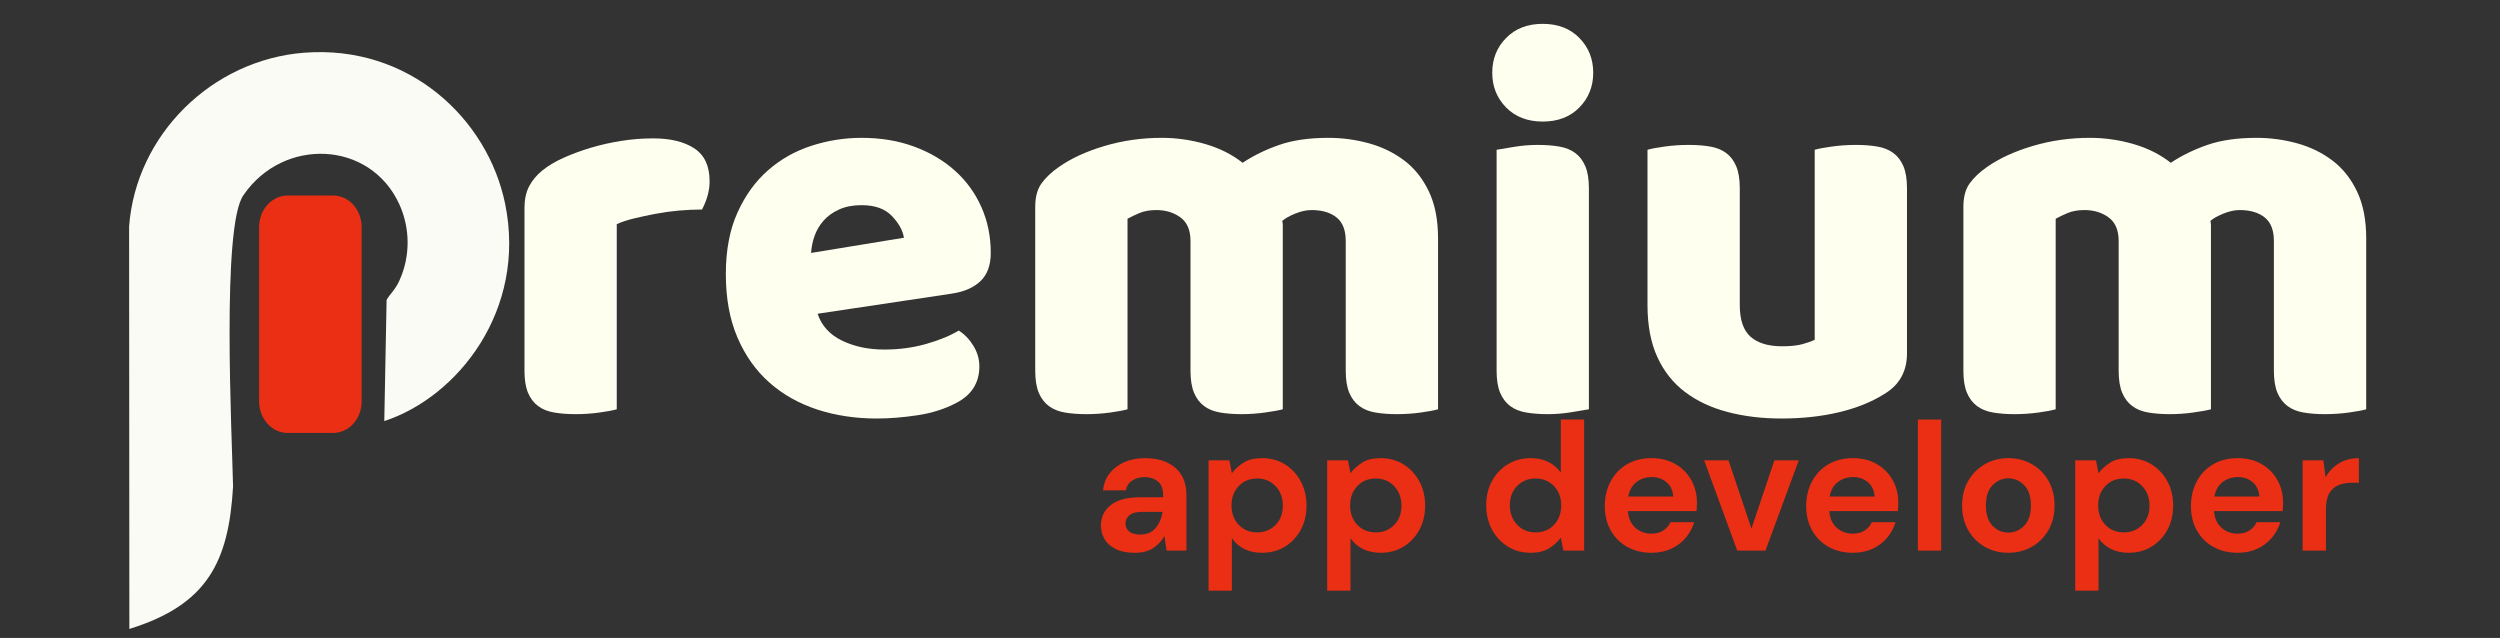 <svg xmlns="http://www.w3.org/2000/svg" xmlns:xlink="http://www.w3.org/1999/xlink" width="1744" viewBox="0 0 1308 333.75" height="445" preserveAspectRatio="xMidYMid meet"><rect x="0" y="0" width="1308" height="333.75" fill="#333333" stroke="none"/><defs><clipPath id="1164bf385d"><path d="M 67.492 27 L 267 27 L 267 329.113 L 67.492 329.113 Z M 67.492 27 "></path></clipPath></defs><g id="b0bad31167"><g style="fill:#fffff0;fill-opacity:1;"><g transform="translate(259.64, 214.416)"><path style="stroke:none" d="M 63.047 -0.281 C 61.16 0.281 58.18 0.844 54.109 1.406 C 50.035 1.977 45.82 2.266 41.469 2.266 C 37.301 2.266 33.562 1.977 30.25 1.406 C 26.938 0.844 24.145 -0.285 21.875 -1.984 C 19.602 -3.691 17.848 -6.008 16.609 -8.938 C 15.379 -11.875 14.766 -15.711 14.766 -20.453 L 14.766 -105.656 C 14.766 -110.008 15.566 -113.75 17.172 -116.875 C 18.785 -120 21.109 -122.789 24.141 -125.25 C 27.172 -127.707 30.91 -129.93 35.359 -131.922 C 39.805 -133.91 44.586 -135.66 49.703 -137.172 C 54.816 -138.691 60.117 -139.879 65.609 -140.734 C 71.098 -141.586 76.586 -142.016 82.078 -142.016 C 91.172 -142.016 98.367 -140.258 103.672 -136.75 C 108.973 -133.25 111.625 -127.523 111.625 -119.578 C 111.625 -116.922 111.242 -114.312 110.484 -111.75 C 109.723 -109.195 108.773 -106.879 107.641 -104.797 C 103.66 -104.797 99.586 -104.609 95.422 -104.234 C 91.266 -103.859 87.195 -103.289 83.219 -102.531 C 79.238 -101.77 75.5 -100.961 72 -100.109 C 68.5 -99.266 65.516 -98.273 63.047 -97.141 Z M 63.047 -0.281 "></path></g></g><g style="fill:#fffff0;fill-opacity:1;"><g transform="translate(370.961, 214.416)"><path style="stroke:none" d="M 87.766 4.547 C 76.586 4.547 66.219 2.984 56.656 -0.141 C 47.094 -3.266 38.758 -7.953 31.656 -14.203 C 24.562 -20.453 18.977 -28.305 14.906 -37.766 C 10.832 -47.234 8.797 -58.312 8.797 -71 C 8.797 -83.5 10.832 -94.242 14.906 -103.234 C 18.977 -112.234 24.328 -119.617 30.953 -125.391 C 37.578 -131.172 45.148 -135.43 53.672 -138.172 C 62.191 -140.922 70.906 -142.297 79.812 -142.297 C 89.844 -142.297 98.977 -140.781 107.219 -137.75 C 115.457 -134.719 122.555 -130.551 128.516 -125.25 C 134.484 -119.945 139.125 -113.602 142.438 -106.219 C 145.75 -98.832 147.406 -90.785 147.406 -82.078 C 147.406 -75.641 145.602 -70.719 142 -67.312 C 138.406 -63.906 133.391 -61.727 126.953 -60.781 L 56.797 -50.266 C 58.879 -44.016 63.141 -39.328 69.578 -36.203 C 76.016 -33.086 83.398 -31.531 91.734 -31.531 C 99.492 -31.531 106.828 -32.52 113.734 -34.5 C 120.648 -36.488 126.285 -38.812 130.641 -41.469 C 133.672 -39.57 136.227 -36.922 138.312 -33.516 C 140.395 -30.109 141.438 -26.508 141.438 -22.719 C 141.438 -14.195 137.461 -7.852 129.516 -3.688 C 123.453 -0.469 116.633 1.707 109.062 2.844 C 101.488 3.977 94.391 4.547 87.766 4.547 Z M 79.812 -107.078 C 75.258 -107.078 71.328 -106.316 68.016 -104.797 C 64.703 -103.285 62.004 -101.344 59.922 -98.969 C 57.836 -96.602 56.273 -93.953 55.234 -91.016 C 54.191 -88.086 53.578 -85.109 53.391 -82.078 L 101.969 -90.031 C 101.395 -93.82 99.305 -97.609 95.703 -101.391 C 92.109 -105.18 86.812 -107.078 79.812 -107.078 Z M 79.812 -107.078 "></path></g></g><g style="fill:#fffff0;fill-opacity:1;"><g transform="translate(526.869, 214.416)"><path style="stroke:none" d="M 80.938 -142.297 C 88.707 -142.297 96.332 -141.207 103.812 -139.031 C 111.289 -136.852 117.773 -133.586 123.266 -129.234 C 128.941 -133.016 135.328 -136.133 142.422 -138.594 C 149.523 -141.062 158.098 -142.297 168.141 -142.297 C 175.336 -142.297 182.391 -141.348 189.297 -139.453 C 196.203 -137.555 202.352 -134.57 207.75 -130.5 C 213.156 -126.438 217.469 -121.039 220.688 -114.312 C 223.906 -107.594 225.516 -99.406 225.516 -89.75 L 225.516 -0.281 C 223.617 0.281 220.633 0.844 216.562 1.406 C 212.488 1.977 208.273 2.266 203.922 2.266 C 199.754 2.266 196.016 1.977 192.703 1.406 C 189.391 0.844 186.598 -0.285 184.328 -1.984 C 182.055 -3.691 180.301 -6.008 179.062 -8.938 C 177.832 -11.875 177.219 -15.711 177.219 -20.453 L 177.219 -88.328 C 177.219 -94.004 175.609 -98.117 172.391 -100.672 C 169.172 -103.234 164.816 -104.516 159.328 -104.516 C 156.68 -104.516 153.844 -103.898 150.812 -102.672 C 147.781 -101.441 145.508 -100.164 144 -98.844 C 144.188 -98.082 144.281 -97.367 144.281 -96.703 C 144.281 -96.047 144.281 -95.43 144.281 -94.859 L 144.281 -0.281 C 142.195 0.281 139.117 0.844 135.047 1.406 C 130.973 1.977 126.852 2.266 122.688 2.266 C 118.531 2.266 114.789 1.977 111.469 1.406 C 108.156 0.844 105.363 -0.285 103.094 -1.984 C 100.82 -3.691 99.07 -6.008 97.844 -8.938 C 96.613 -11.875 96 -15.711 96 -20.453 L 96 -88.328 C 96 -94.004 94.242 -98.117 90.734 -100.672 C 87.234 -103.234 83.023 -104.516 78.109 -104.516 C 74.691 -104.516 71.754 -103.992 69.297 -102.953 C 66.836 -101.91 64.754 -100.914 63.047 -99.969 L 63.047 -0.281 C 61.16 0.281 58.18 0.844 54.109 1.406 C 50.035 1.977 45.82 2.266 41.469 2.266 C 37.301 2.266 33.562 1.977 30.25 1.406 C 26.938 0.844 24.145 -0.285 21.875 -1.984 C 19.602 -3.691 17.848 -6.008 16.609 -8.938 C 15.379 -11.875 14.766 -15.711 14.766 -20.453 L 14.766 -106.219 C 14.766 -111.332 15.852 -115.406 18.031 -118.438 C 20.207 -121.469 23.191 -124.305 26.984 -126.953 C 33.422 -131.492 41.422 -135.188 50.984 -138.031 C 60.547 -140.875 70.531 -142.297 80.938 -142.297 Z M 80.938 -142.297 "></path></g></g><g style="fill:#fffff0;fill-opacity:1;"><g transform="translate(767.12, 214.416)"><path style="stroke:none" d="M 13.625 -176.375 C 13.625 -183.57 16.039 -189.629 20.875 -194.547 C 25.707 -199.473 32.098 -201.938 40.047 -201.938 C 47.992 -201.938 54.379 -199.473 59.203 -194.547 C 64.035 -189.629 66.453 -183.57 66.453 -176.375 C 66.453 -169.176 64.035 -163.113 59.203 -158.188 C 54.379 -153.27 47.992 -150.812 40.047 -150.812 C 32.098 -150.812 25.707 -153.27 20.875 -158.188 C 16.039 -163.113 13.625 -169.176 13.625 -176.375 Z M 64.188 -0.281 C 62.102 0.094 59.023 0.609 54.953 1.266 C 50.879 1.93 46.766 2.266 42.609 2.266 C 38.441 2.266 34.695 1.977 31.375 1.406 C 28.062 0.844 25.27 -0.285 23 -1.984 C 20.727 -3.691 18.977 -6.008 17.75 -8.938 C 16.52 -11.875 15.906 -15.711 15.906 -20.453 L 15.906 -136.047 C 17.988 -136.422 21.062 -136.938 25.125 -137.594 C 29.195 -138.258 33.316 -138.594 37.484 -138.594 C 41.648 -138.594 45.391 -138.305 48.703 -137.734 C 52.016 -137.172 54.805 -136.035 57.078 -134.328 C 59.359 -132.629 61.113 -130.312 62.344 -127.375 C 63.57 -124.445 64.188 -120.613 64.188 -115.875 Z M 64.188 -0.281 "></path></g></g><g style="fill:#fffff0;fill-opacity:1;"><g transform="translate(847.204, 214.416)"><path style="stroke:none" d="M 14.766 -136.047 C 16.66 -136.609 19.645 -137.172 23.719 -137.734 C 27.789 -138.305 32.004 -138.594 36.359 -138.594 C 40.523 -138.594 44.266 -138.305 47.578 -137.734 C 50.891 -137.172 53.68 -136.035 55.953 -134.328 C 58.223 -132.629 59.973 -130.312 61.203 -127.375 C 62.43 -124.445 63.047 -120.613 63.047 -115.875 L 63.047 -54.812 C 63.047 -47.051 64.938 -41.516 68.719 -38.203 C 72.508 -34.891 78.004 -33.234 85.203 -33.234 C 89.555 -33.234 93.102 -33.609 95.844 -34.359 C 98.594 -35.117 100.727 -35.879 102.25 -36.641 L 102.25 -136.047 C 104.133 -136.609 107.113 -137.172 111.188 -137.734 C 115.258 -138.305 119.473 -138.594 123.828 -138.594 C 127.992 -138.594 131.734 -138.305 135.047 -137.734 C 138.359 -137.172 141.148 -136.035 143.422 -134.328 C 145.703 -132.629 147.457 -130.312 148.688 -127.375 C 149.914 -124.445 150.531 -120.613 150.531 -115.875 L 150.531 -29.531 C 150.531 -20.07 146.551 -12.973 138.594 -8.234 C 131.969 -4.066 124.062 -0.895 114.875 1.281 C 105.695 3.457 95.711 4.547 84.922 4.547 C 74.691 4.547 65.27 3.41 56.656 1.141 C 48.039 -1.129 40.609 -4.629 34.359 -9.359 C 28.117 -14.098 23.289 -20.207 19.875 -27.688 C 16.469 -35.164 14.766 -44.207 14.766 -54.812 Z M 14.766 -136.047 "></path></g></g><g style="fill:#fffff0;fill-opacity:1;"><g transform="translate(1012.483, 214.416)"><path style="stroke:none" d="M 80.938 -142.297 C 88.707 -142.297 96.332 -141.207 103.812 -139.031 C 111.289 -136.852 117.773 -133.586 123.266 -129.234 C 128.941 -133.016 135.328 -136.133 142.422 -138.594 C 149.523 -141.062 158.098 -142.297 168.141 -142.297 C 175.336 -142.297 182.391 -141.348 189.297 -139.453 C 196.203 -137.555 202.352 -134.57 207.75 -130.5 C 213.156 -126.438 217.469 -121.039 220.688 -114.312 C 223.906 -107.594 225.516 -99.406 225.516 -89.75 L 225.516 -0.281 C 223.617 0.281 220.633 0.844 216.562 1.406 C 212.488 1.977 208.273 2.266 203.922 2.266 C 199.754 2.266 196.016 1.977 192.703 1.406 C 189.391 0.844 186.598 -0.285 184.328 -1.984 C 182.055 -3.691 180.301 -6.008 179.062 -8.938 C 177.832 -11.875 177.219 -15.711 177.219 -20.453 L 177.219 -88.328 C 177.219 -94.004 175.609 -98.117 172.391 -100.672 C 169.172 -103.234 164.816 -104.516 159.328 -104.516 C 156.68 -104.516 153.844 -103.898 150.812 -102.672 C 147.781 -101.441 145.508 -100.164 144 -98.844 C 144.188 -98.082 144.281 -97.367 144.281 -96.703 C 144.281 -96.047 144.281 -95.43 144.281 -94.859 L 144.281 -0.281 C 142.195 0.281 139.117 0.844 135.047 1.406 C 130.973 1.977 126.852 2.266 122.688 2.266 C 118.531 2.266 114.789 1.977 111.469 1.406 C 108.156 0.844 105.363 -0.285 103.094 -1.984 C 100.82 -3.691 99.07 -6.008 97.844 -8.938 C 96.613 -11.875 96 -15.711 96 -20.453 L 96 -88.328 C 96 -94.004 94.242 -98.117 90.734 -100.672 C 87.234 -103.234 83.023 -104.516 78.109 -104.516 C 74.691 -104.516 71.754 -103.992 69.297 -102.953 C 66.836 -101.91 64.754 -100.914 63.047 -99.969 L 63.047 -0.281 C 61.16 0.281 58.18 0.844 54.109 1.406 C 50.035 1.977 45.82 2.266 41.469 2.266 C 37.301 2.266 33.562 1.977 30.25 1.406 C 26.938 0.844 24.145 -0.285 21.875 -1.984 C 19.602 -3.691 17.848 -6.008 16.609 -8.938 C 15.379 -11.875 14.766 -15.711 14.766 -20.453 L 14.766 -106.219 C 14.766 -111.332 15.852 -115.406 18.031 -118.438 C 20.207 -121.469 23.191 -124.305 26.984 -126.953 C 33.422 -131.492 41.422 -135.188 50.984 -138.031 C 60.547 -140.875 70.531 -142.297 80.938 -142.297 Z M 80.938 -142.297 "></path></g></g><g clip-rule="nonzero" clip-path="url(#1164bf385d)"><path style=" stroke:none;fill-rule:evenodd;fill:#fbfbf5;fill-opacity:1;" d="M 67.68 329.055 C 108.797 316.344 119.652 293.617 121.938 254.539 C 121.355 227.016 115.828 117.914 127.434 102.016 C 148.273 71.656 193.684 73.441 208.93 106.891 C 214.543 119.184 214.875 133.93 208.93 146.871 C 206.641 151.883 204.254 153.434 202.266 156.926 L 201.062 220.301 C 239.473 207.746 275.695 162.219 264.273 106.574 C 255.141 62.086 213.988 23.34 159.129 27.582 C 110.949 31.309 71.121 70.453 67.547 118.48 Z M 67.68 329.055 "></path></g><path style=" stroke:none;fill-rule:evenodd;fill:#ea2f14;fill-opacity:1;" d="M 150.48 102.301 L 174.293 102.301 C 175.273 102.301 176.242 102.406 177.203 102.617 C 178.164 102.828 179.098 103.141 180 103.555 C 180.906 103.969 181.766 104.473 182.578 105.074 C 183.395 105.676 184.148 106.359 184.84 107.121 C 185.531 107.887 186.148 108.719 186.695 109.617 C 187.238 110.516 187.695 111.465 188.07 112.465 C 188.445 113.465 188.73 114.492 188.922 115.555 C 189.113 116.613 189.207 117.684 189.207 118.766 L 189.207 210.047 C 189.207 211.129 189.113 212.199 188.922 213.262 C 188.73 214.32 188.445 215.352 188.07 216.352 C 187.695 217.348 187.238 218.297 186.695 219.195 C 186.148 220.098 185.531 220.926 184.84 221.691 C 184.148 222.457 183.395 223.141 182.578 223.738 C 181.766 224.34 180.906 224.848 180 225.262 C 179.098 225.676 178.164 225.988 177.203 226.199 C 176.242 226.41 175.273 226.516 174.293 226.516 L 150.48 226.516 C 149.5 226.516 148.531 226.41 147.57 226.199 C 146.609 225.988 145.676 225.676 144.773 225.262 C 143.867 224.848 143.008 224.34 142.195 223.738 C 141.379 223.141 140.625 222.457 139.934 221.691 C 139.242 220.926 138.625 220.098 138.078 219.195 C 137.535 218.297 137.074 217.348 136.703 216.352 C 136.328 215.352 136.043 214.32 135.852 213.262 C 135.66 212.199 135.566 211.129 135.566 210.047 L 135.566 118.766 C 135.566 117.684 135.66 116.613 135.852 115.555 C 136.043 114.492 136.328 113.465 136.703 112.465 C 137.074 111.465 137.535 110.516 138.078 109.617 C 138.625 108.719 139.242 107.887 139.934 107.121 C 140.625 106.359 141.379 105.676 142.195 105.074 C 143.008 104.473 143.867 103.969 144.773 103.555 C 145.676 103.141 146.609 102.828 147.57 102.617 C 148.531 102.406 149.5 102.301 150.48 102.301 Z M 150.48 102.301 "></path><g style="fill:#ea2f14;fill-opacity:1;"><g transform="translate(571.226, 288.075)"><path style="stroke:none" d="M 22.469 1.141 C 18.406 1.141 15.07 0.488 12.469 -0.812 C 9.875 -2.113 7.941 -3.844 6.672 -6 C 5.398 -8.156 4.766 -10.535 4.766 -13.141 C 4.766 -17.523 6.477 -21.082 9.906 -23.812 C 13.332 -26.539 18.473 -27.906 25.328 -27.906 L 37.328 -27.906 L 37.328 -29.047 C 37.328 -32.285 36.406 -34.664 34.562 -36.188 C 32.727 -37.707 30.445 -38.469 27.719 -38.469 C 25.238 -38.469 23.078 -37.879 21.234 -36.703 C 19.391 -35.535 18.25 -33.805 17.812 -31.516 L 5.906 -31.516 C 6.219 -34.953 7.375 -37.938 9.375 -40.469 C 11.375 -43.008 13.961 -44.961 17.141 -46.328 C 20.316 -47.691 23.875 -48.375 27.812 -48.375 C 34.539 -48.375 39.836 -46.691 43.703 -43.328 C 47.578 -39.961 49.516 -35.203 49.516 -29.047 L 49.516 0 L 39.141 0 L 38 -7.625 C 36.602 -5.082 34.648 -2.984 32.141 -1.328 C 29.629 0.316 26.406 1.141 22.469 1.141 Z M 25.234 -8.375 C 28.723 -8.375 31.438 -9.516 33.375 -11.797 C 35.312 -14.086 36.535 -16.914 37.047 -20.281 L 26.672 -20.281 C 23.43 -20.281 21.113 -19.691 19.719 -18.516 C 18.32 -17.348 17.625 -15.906 17.625 -14.188 C 17.625 -12.344 18.32 -10.91 19.719 -9.891 C 21.113 -8.879 22.953 -8.375 25.234 -8.375 Z M 25.234 -8.375 "></path></g></g><g style="fill:#ea2f14;fill-opacity:1;"><g transform="translate(626.144, 288.075)"><path style="stroke:none" d="M 6.188 20.953 L 6.188 -47.234 L 17.047 -47.234 L 18.375 -40.469 C 19.906 -42.57 21.922 -44.414 24.422 -46 C 26.93 -47.582 30.188 -48.375 34.188 -48.375 C 38.633 -48.375 42.602 -47.297 46.094 -45.141 C 49.582 -42.984 52.344 -40.031 54.375 -36.281 C 56.406 -32.539 57.422 -28.285 57.422 -23.516 C 57.422 -18.754 56.406 -14.516 54.375 -10.797 C 52.344 -7.086 49.582 -4.172 46.094 -2.047 C 42.602 0.078 38.633 1.141 34.188 1.141 C 30.633 1.141 27.523 0.473 24.859 -0.859 C 22.191 -2.191 20.031 -4.062 18.375 -6.469 L 18.375 20.953 Z M 31.625 -9.531 C 35.488 -9.531 38.691 -10.828 41.234 -13.422 C 43.773 -16.023 45.047 -19.391 45.047 -23.516 C 45.047 -27.648 43.773 -31.051 41.234 -33.719 C 38.691 -36.383 35.488 -37.719 31.625 -37.719 C 27.688 -37.719 24.461 -36.398 21.953 -33.766 C 19.441 -31.129 18.188 -27.75 18.188 -23.625 C 18.188 -19.488 19.441 -16.102 21.953 -13.469 C 24.461 -10.844 27.688 -9.531 31.625 -9.531 Z M 31.625 -9.531 "></path></g></g><g style="fill:#ea2f14;fill-opacity:1;"><g transform="translate(688.201, 288.075)"><path style="stroke:none" d="M 6.188 20.953 L 6.188 -47.234 L 17.047 -47.234 L 18.375 -40.469 C 19.906 -42.57 21.922 -44.414 24.422 -46 C 26.93 -47.582 30.188 -48.375 34.188 -48.375 C 38.633 -48.375 42.602 -47.297 46.094 -45.141 C 49.582 -42.984 52.344 -40.031 54.375 -36.281 C 56.406 -32.539 57.422 -28.285 57.422 -23.516 C 57.422 -18.754 56.406 -14.516 54.375 -10.797 C 52.344 -7.086 49.582 -4.172 46.094 -2.047 C 42.602 0.078 38.633 1.141 34.188 1.141 C 30.633 1.141 27.523 0.473 24.859 -0.859 C 22.191 -2.191 20.031 -4.062 18.375 -6.469 L 18.375 20.953 Z M 31.625 -9.531 C 35.488 -9.531 38.691 -10.828 41.234 -13.422 C 43.773 -16.023 45.047 -19.391 45.047 -23.516 C 45.047 -27.648 43.773 -31.051 41.234 -33.719 C 38.691 -36.383 35.488 -37.719 31.625 -37.719 C 27.688 -37.719 24.461 -36.398 21.953 -33.766 C 19.441 -31.129 18.188 -27.75 18.188 -23.625 C 18.188 -19.488 19.441 -16.102 21.953 -13.469 C 24.461 -10.844 27.688 -9.531 31.625 -9.531 Z M 31.625 -9.531 "></path></g></g><g style="fill:#ea2f14;fill-opacity:1;"><g transform="translate(750.257, 288.075)"><path style="stroke:none" d=""></path></g></g><g style="fill:#ea2f14;fill-opacity:1;"><g transform="translate(772.91, 288.075)"><path style="stroke:none" d="M 27.906 1.141 C 23.457 1.141 19.488 0.062 16 -2.094 C 12.508 -4.25 9.75 -7.203 7.719 -10.953 C 5.688 -14.703 4.672 -18.957 4.672 -23.719 C 4.672 -28.477 5.688 -32.711 7.719 -36.422 C 9.75 -40.141 12.508 -43.062 16 -45.188 C 19.488 -47.312 23.457 -48.375 27.906 -48.375 C 31.457 -48.375 34.566 -47.707 37.234 -46.375 C 39.898 -45.039 42.062 -43.172 43.719 -40.766 L 43.719 -68.562 L 55.906 -68.562 L 55.906 0 L 45.047 0 L 43.719 -6.766 C 42.188 -4.672 40.164 -2.828 37.656 -1.234 C 35.156 0.348 31.906 1.141 27.906 1.141 Z M 30.469 -9.531 C 34.406 -9.531 37.629 -10.844 40.141 -13.469 C 42.648 -16.102 43.906 -19.488 43.906 -23.625 C 43.906 -27.75 42.648 -31.129 40.141 -33.766 C 37.629 -36.398 34.406 -37.719 30.469 -37.719 C 26.602 -37.719 23.398 -36.414 20.859 -33.812 C 18.316 -31.207 17.047 -27.844 17.047 -23.719 C 17.047 -19.582 18.316 -16.18 20.859 -13.516 C 23.398 -10.859 26.602 -9.531 30.469 -9.531 Z M 30.469 -9.531 "></path></g></g><g style="fill:#ea2f14;fill-opacity:1;"><g transform="translate(834.966, 288.075)"><path style="stroke:none" d="M 29.141 1.141 C 24.379 1.141 20.156 0.125 16.469 -1.906 C 12.789 -3.938 9.906 -6.789 7.812 -10.469 C 5.719 -14.156 4.672 -18.41 4.672 -23.234 C 4.672 -28.117 5.703 -32.469 7.766 -36.281 C 9.828 -40.094 12.68 -43.062 16.328 -45.188 C 19.984 -47.312 24.285 -48.375 29.234 -48.375 C 33.867 -48.375 37.961 -47.359 41.516 -45.328 C 45.078 -43.297 47.859 -40.52 49.859 -37 C 51.859 -33.477 52.859 -29.555 52.859 -25.234 C 52.859 -24.535 52.844 -23.805 52.812 -23.047 C 52.781 -22.285 52.734 -21.492 52.672 -20.672 L 16.766 -20.672 C 17.016 -16.984 18.297 -14.094 20.609 -12 C 22.93 -9.906 25.742 -8.859 29.047 -8.859 C 31.523 -8.859 33.602 -9.41 35.281 -10.516 C 36.969 -11.629 38.223 -13.078 39.047 -14.859 L 51.422 -14.859 C 50.535 -11.867 49.062 -9.148 47 -6.703 C 44.938 -4.266 42.395 -2.348 39.375 -0.953 C 36.363 0.441 32.953 1.141 29.141 1.141 Z M 29.234 -38.469 C 26.254 -38.469 23.617 -37.625 21.328 -35.938 C 19.047 -34.258 17.586 -31.707 16.953 -28.281 L 40.469 -28.281 C 40.281 -31.395 39.141 -33.867 37.047 -35.703 C 34.953 -37.547 32.348 -38.469 29.234 -38.469 Z M 29.234 -38.469 "></path></g></g><g style="fill:#ea2f14;fill-opacity:1;"><g transform="translate(889.978, 288.075)"><path style="stroke:none" d="M 18.953 0 L 1.625 -47.234 L 14.375 -47.234 L 26.375 -11.516 L 38.375 -47.234 L 51.141 -47.234 L 33.719 0 Z M 18.953 0 "></path></g></g><g style="fill:#ea2f14;fill-opacity:1;"><g transform="translate(940.326, 288.075)"><path style="stroke:none" d="M 29.141 1.141 C 24.379 1.141 20.156 0.125 16.469 -1.906 C 12.789 -3.938 9.906 -6.789 7.812 -10.469 C 5.719 -14.156 4.672 -18.41 4.672 -23.234 C 4.672 -28.117 5.703 -32.469 7.766 -36.281 C 9.828 -40.094 12.68 -43.062 16.328 -45.188 C 19.984 -47.312 24.285 -48.375 29.234 -48.375 C 33.867 -48.375 37.961 -47.359 41.516 -45.328 C 45.078 -43.297 47.859 -40.52 49.859 -37 C 51.859 -33.477 52.859 -29.555 52.859 -25.234 C 52.859 -24.535 52.844 -23.805 52.812 -23.047 C 52.781 -22.285 52.734 -21.492 52.672 -20.672 L 16.766 -20.672 C 17.016 -16.984 18.297 -14.094 20.609 -12 C 22.93 -9.906 25.742 -8.859 29.047 -8.859 C 31.523 -8.859 33.602 -9.41 35.281 -10.516 C 36.969 -11.629 38.223 -13.078 39.047 -14.859 L 51.422 -14.859 C 50.535 -11.867 49.062 -9.148 47 -6.703 C 44.938 -4.266 42.395 -2.348 39.375 -0.953 C 36.363 0.441 32.953 1.141 29.141 1.141 Z M 29.234 -38.469 C 26.254 -38.469 23.617 -37.625 21.328 -35.938 C 19.047 -34.258 17.586 -31.707 16.953 -28.281 L 40.469 -28.281 C 40.281 -31.395 39.141 -33.867 37.047 -35.703 C 34.953 -37.547 32.348 -38.469 29.234 -38.469 Z M 29.234 -38.469 "></path></g></g><g style="fill:#ea2f14;fill-opacity:1;"><g transform="translate(997.243, 288.075)"><path style="stroke:none" d="M 6.188 0 L 6.188 -68.562 L 18.375 -68.562 L 18.375 0 Z M 6.188 0 "></path></g></g><g style="fill:#ea2f14;fill-opacity:1;"><g transform="translate(1021.894, 288.075)"><path style="stroke:none" d="M 28.859 1.141 C 24.285 1.141 20.172 0.094 16.516 -2 C 12.867 -4.094 9.984 -6.992 7.859 -10.703 C 5.734 -14.422 4.672 -18.727 4.672 -23.625 C 4.672 -28.508 5.75 -32.805 7.906 -36.516 C 10.062 -40.234 12.961 -43.141 16.609 -45.234 C 20.266 -47.328 24.379 -48.375 28.953 -48.375 C 33.461 -48.375 37.539 -47.328 41.188 -45.234 C 44.844 -43.141 47.734 -40.234 49.859 -36.516 C 51.984 -32.805 53.047 -28.508 53.047 -23.625 C 53.047 -18.727 51.984 -14.422 49.859 -10.703 C 47.734 -6.992 44.828 -4.094 41.141 -2 C 37.461 0.094 33.367 1.141 28.859 1.141 Z M 28.859 -9.422 C 32.035 -9.422 34.797 -10.613 37.141 -13 C 39.492 -15.383 40.672 -18.926 40.672 -23.625 C 40.672 -28.32 39.492 -31.859 37.141 -34.234 C 34.797 -36.617 32.066 -37.812 28.953 -37.812 C 25.711 -37.812 22.93 -36.617 20.609 -34.234 C 18.297 -31.859 17.141 -28.32 17.141 -23.625 C 17.141 -18.926 18.297 -15.383 20.609 -13 C 22.93 -10.613 25.68 -9.422 28.859 -9.422 Z M 28.859 -9.422 "></path></g></g><g style="fill:#ea2f14;fill-opacity:1;"><g transform="translate(1079.573, 288.075)"><path style="stroke:none" d="M 6.188 20.953 L 6.188 -47.234 L 17.047 -47.234 L 18.375 -40.469 C 19.906 -42.57 21.922 -44.414 24.422 -46 C 26.93 -47.582 30.188 -48.375 34.188 -48.375 C 38.633 -48.375 42.602 -47.297 46.094 -45.141 C 49.582 -42.984 52.344 -40.031 54.375 -36.281 C 56.406 -32.539 57.422 -28.285 57.422 -23.516 C 57.422 -18.754 56.406 -14.516 54.375 -10.797 C 52.344 -7.086 49.582 -4.172 46.094 -2.047 C 42.602 0.078 38.633 1.141 34.188 1.141 C 30.633 1.141 27.523 0.473 24.859 -0.859 C 22.191 -2.191 20.031 -4.062 18.375 -6.469 L 18.375 20.953 Z M 31.625 -9.531 C 35.488 -9.531 38.691 -10.828 41.234 -13.422 C 43.773 -16.023 45.047 -19.391 45.047 -23.516 C 45.047 -27.648 43.773 -31.051 41.234 -33.719 C 38.691 -36.383 35.488 -37.719 31.625 -37.719 C 27.688 -37.719 24.461 -36.398 21.953 -33.766 C 19.441 -31.129 18.188 -27.75 18.188 -23.625 C 18.188 -19.488 19.441 -16.102 21.953 -13.469 C 24.461 -10.844 27.688 -9.531 31.625 -9.531 Z M 31.625 -9.531 "></path></g></g><g style="fill:#ea2f14;fill-opacity:1;"><g transform="translate(1141.629, 288.075)"><path style="stroke:none" d="M 29.141 1.141 C 24.379 1.141 20.156 0.125 16.469 -1.906 C 12.789 -3.938 9.906 -6.789 7.812 -10.469 C 5.719 -14.156 4.672 -18.41 4.672 -23.234 C 4.672 -28.117 5.703 -32.469 7.766 -36.281 C 9.828 -40.094 12.68 -43.062 16.328 -45.188 C 19.984 -47.312 24.285 -48.375 29.234 -48.375 C 33.867 -48.375 37.961 -47.359 41.516 -45.328 C 45.078 -43.297 47.859 -40.52 49.859 -37 C 51.859 -33.477 52.859 -29.555 52.859 -25.234 C 52.859 -24.535 52.844 -23.805 52.812 -23.047 C 52.781 -22.285 52.734 -21.492 52.672 -20.672 L 16.766 -20.672 C 17.016 -16.984 18.297 -14.094 20.609 -12 C 22.93 -9.906 25.742 -8.859 29.047 -8.859 C 31.523 -8.859 33.602 -9.41 35.281 -10.516 C 36.969 -11.629 38.223 -13.078 39.047 -14.859 L 51.422 -14.859 C 50.535 -11.867 49.062 -9.148 47 -6.703 C 44.938 -4.266 42.395 -2.348 39.375 -0.953 C 36.363 0.441 32.953 1.141 29.141 1.141 Z M 29.234 -38.469 C 26.254 -38.469 23.617 -37.625 21.328 -35.938 C 19.047 -34.258 17.586 -31.707 16.953 -28.281 L 40.469 -28.281 C 40.281 -31.395 39.141 -33.867 37.047 -35.703 C 34.953 -37.547 32.348 -38.469 29.234 -38.469 Z M 29.234 -38.469 "></path></g></g><g style="fill:#ea2f14;fill-opacity:1;"><g transform="translate(1198.546, 288.075)"><path style="stroke:none" d="M 6.188 0 L 6.188 -47.234 L 17.047 -47.234 L 18.188 -38.375 C 19.906 -41.426 22.238 -43.852 25.188 -45.656 C 28.145 -47.469 31.625 -48.375 35.625 -48.375 L 35.625 -35.516 L 32.188 -35.516 C 29.52 -35.516 27.141 -35.102 25.047 -34.281 C 22.953 -33.457 21.316 -32.031 20.141 -30 C 18.961 -27.969 18.375 -25.141 18.375 -21.516 L 18.375 0 Z M 6.188 0 "></path></g></g></g></svg>